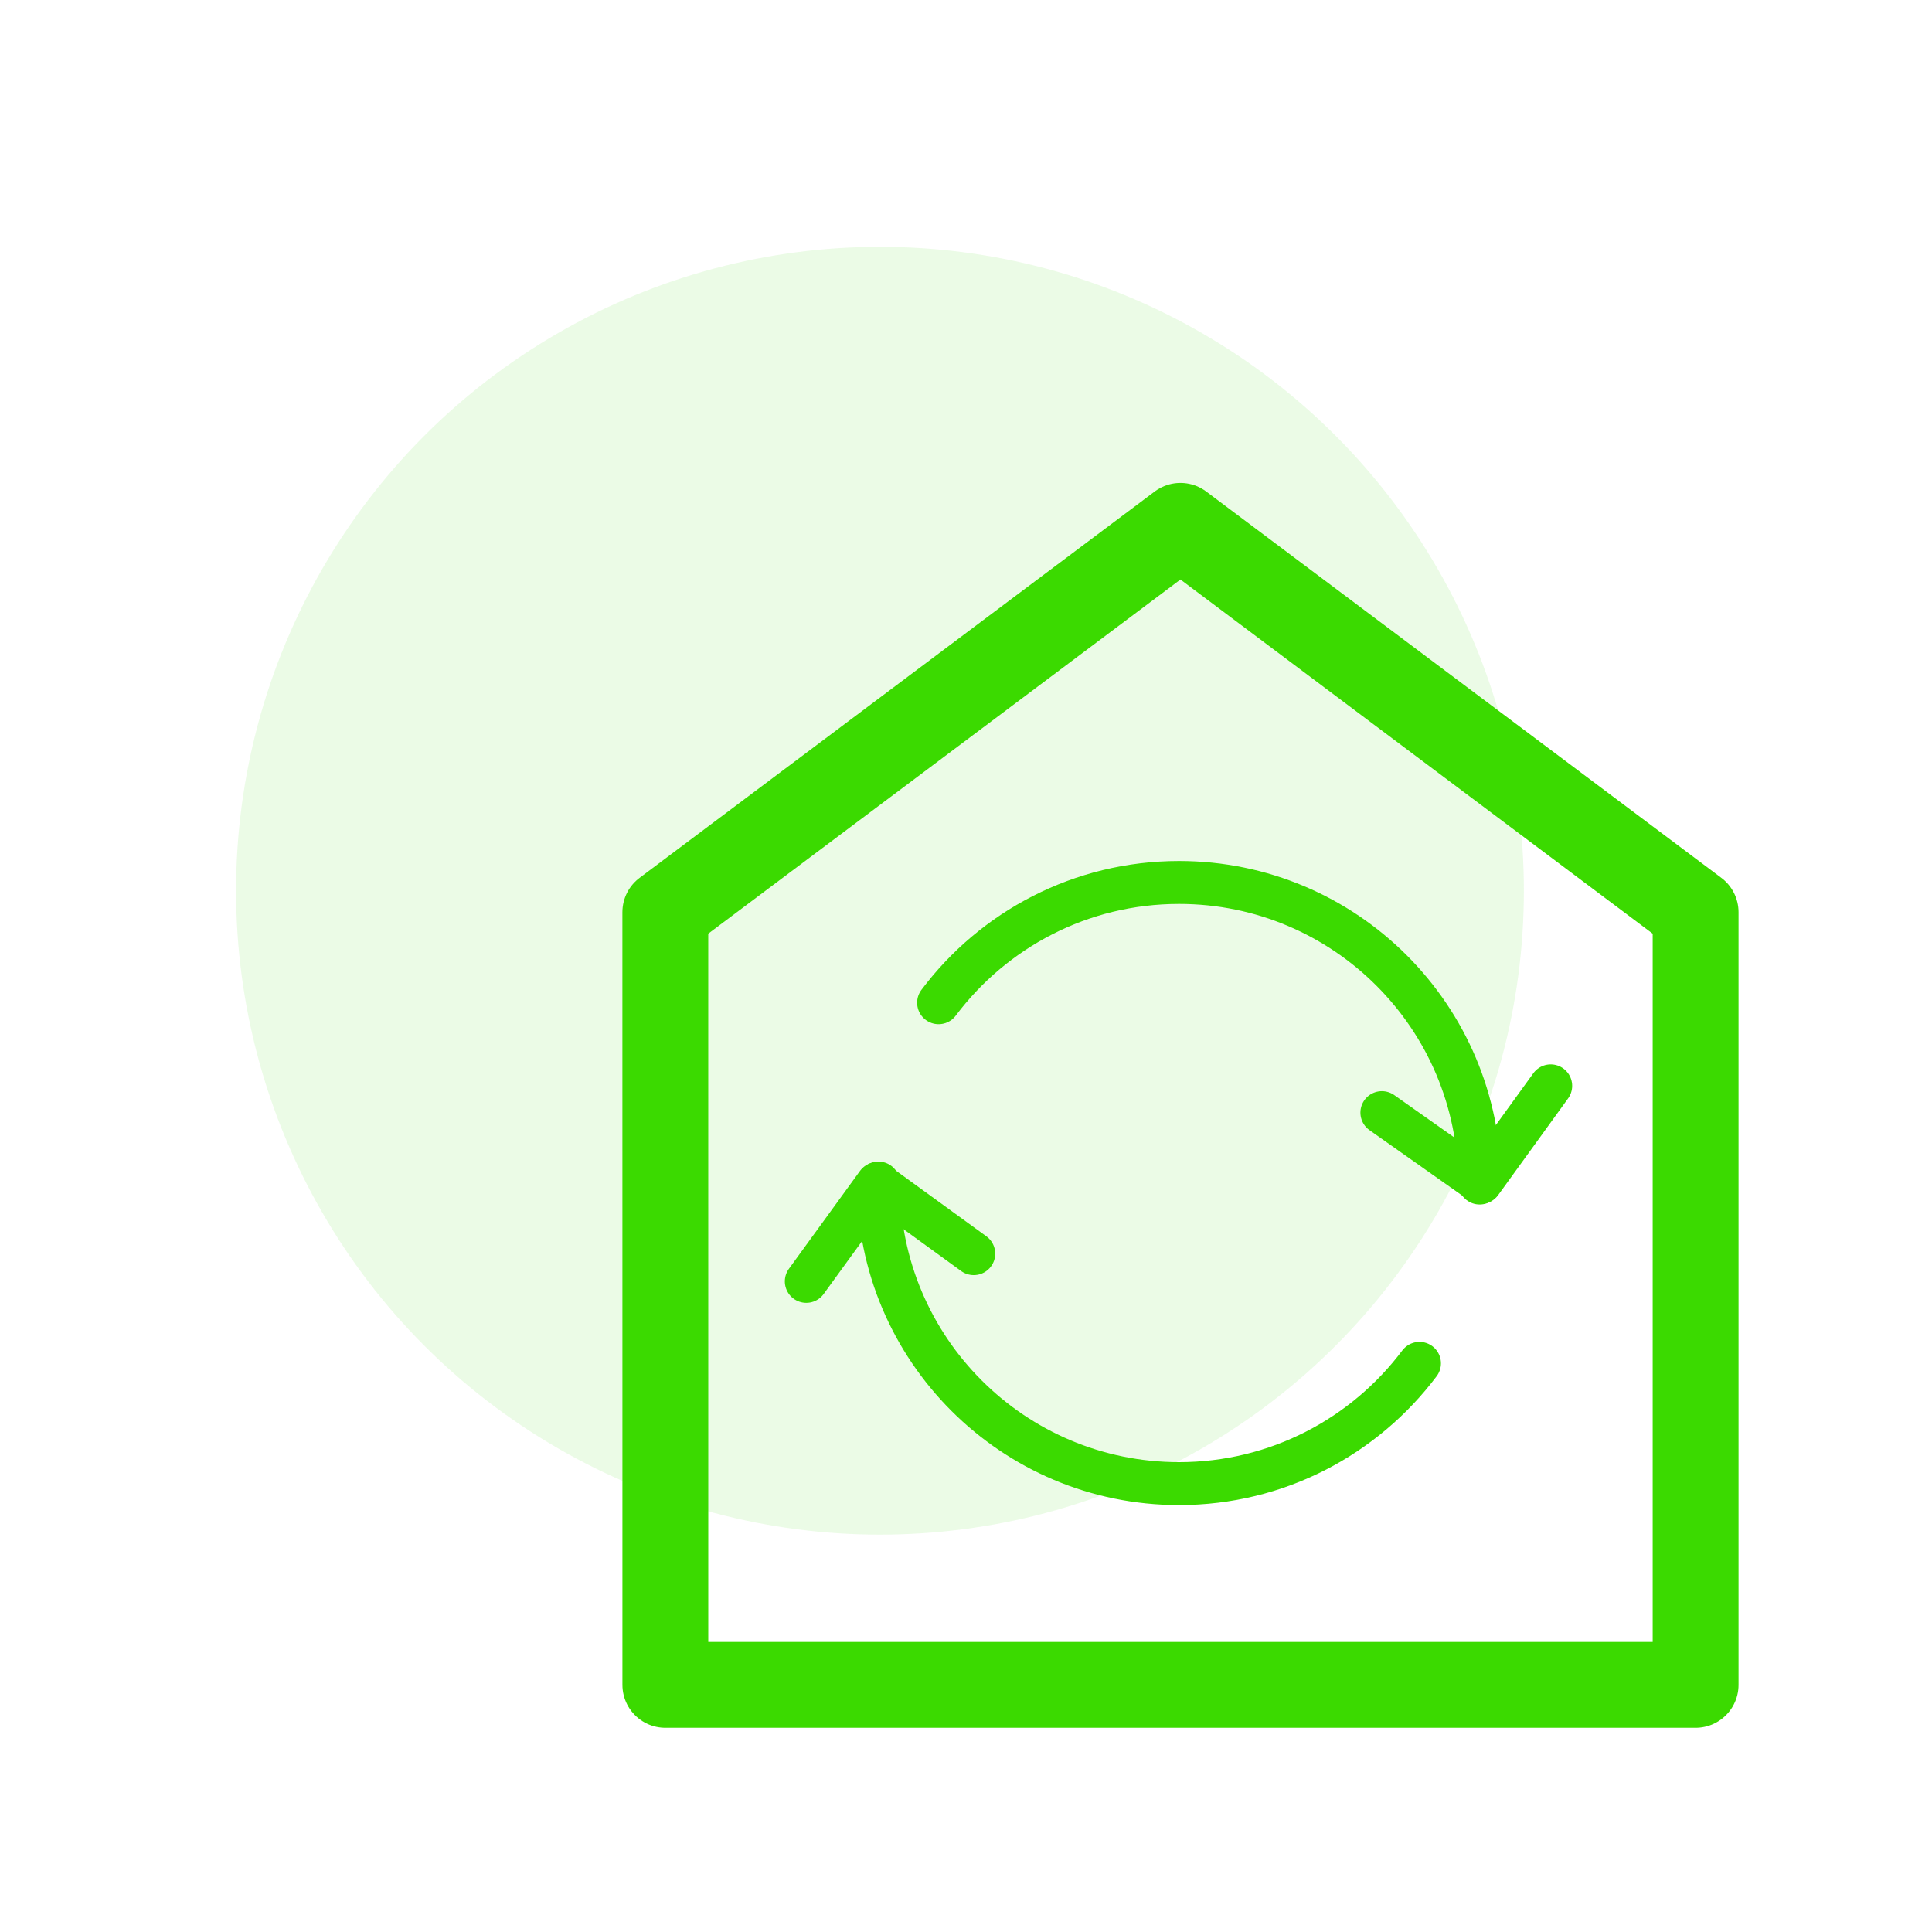 <?xml version="1.0" encoding="UTF-8"?>
<svg xmlns="http://www.w3.org/2000/svg" xmlns:xlink="http://www.w3.org/1999/xlink" version="1.1" width="90" height="90" viewBox="0,0,256,256">
  <g fill="none" fill-rule="nonzero" stroke="none" stroke-width="none" stroke-linecap="none" stroke-linejoin="none" stroke-miterlimit="10" stroke-dasharray="" stroke-dashoffset="0" font-family="none" font-weight="none" font-size="none" text-anchor="none" style="mix-blend-mode: normal">
    <g transform="translate(-0.002,-1.422) scale(2.844,2.844)">
      <circle cx="41" cy="42" r="30" fill="#3bda00" stroke="none" stroke-width="1" stroke-linecap="butt" stroke-linejoin="miter" opacity="0.1"></circle>
      <path d="M31,67v12h48.001v-5.999v-27.001v-2.999l-24.002,-18.001l-24,18.001v5.999z" fill="none" stroke="#3bda00" stroke-width="4" stroke-linecap="round" stroke-linejoin="round"></path>
      <path d="M68.939,55.619c0,-7.735 -6.27,-14.004 -14.004,-14.004c-4.583,0 -8.649,2.201 -11.204,5.603" fill="none" stroke="#3bda00" stroke-width="2" stroke-linecap="round" stroke-linejoin="round"></path>
      <path d="M40.928,55.619c0,7.734 6.27,14.004 14.004,14.004c4.583,0 8.649,-2.201 11.204,-5.603" fill="none" stroke="#3bda00" stroke-width="2" stroke-linecap="round" stroke-linejoin="round"></path>
      <path d="M45.369,58.91l-4.494,-3.264l-3.308,4.555" fill="none" stroke="#3bda00" stroke-width="2" stroke-linecap="round" stroke-linejoin="round"></path>
      <path d="M64.384,52.338l4.61,3.253l3.256,-4.5" fill="none" stroke="#3bda00" stroke-width="2" stroke-linecap="round" stroke-linejoin="round"></path>
    </g>
  </g>
</svg>

